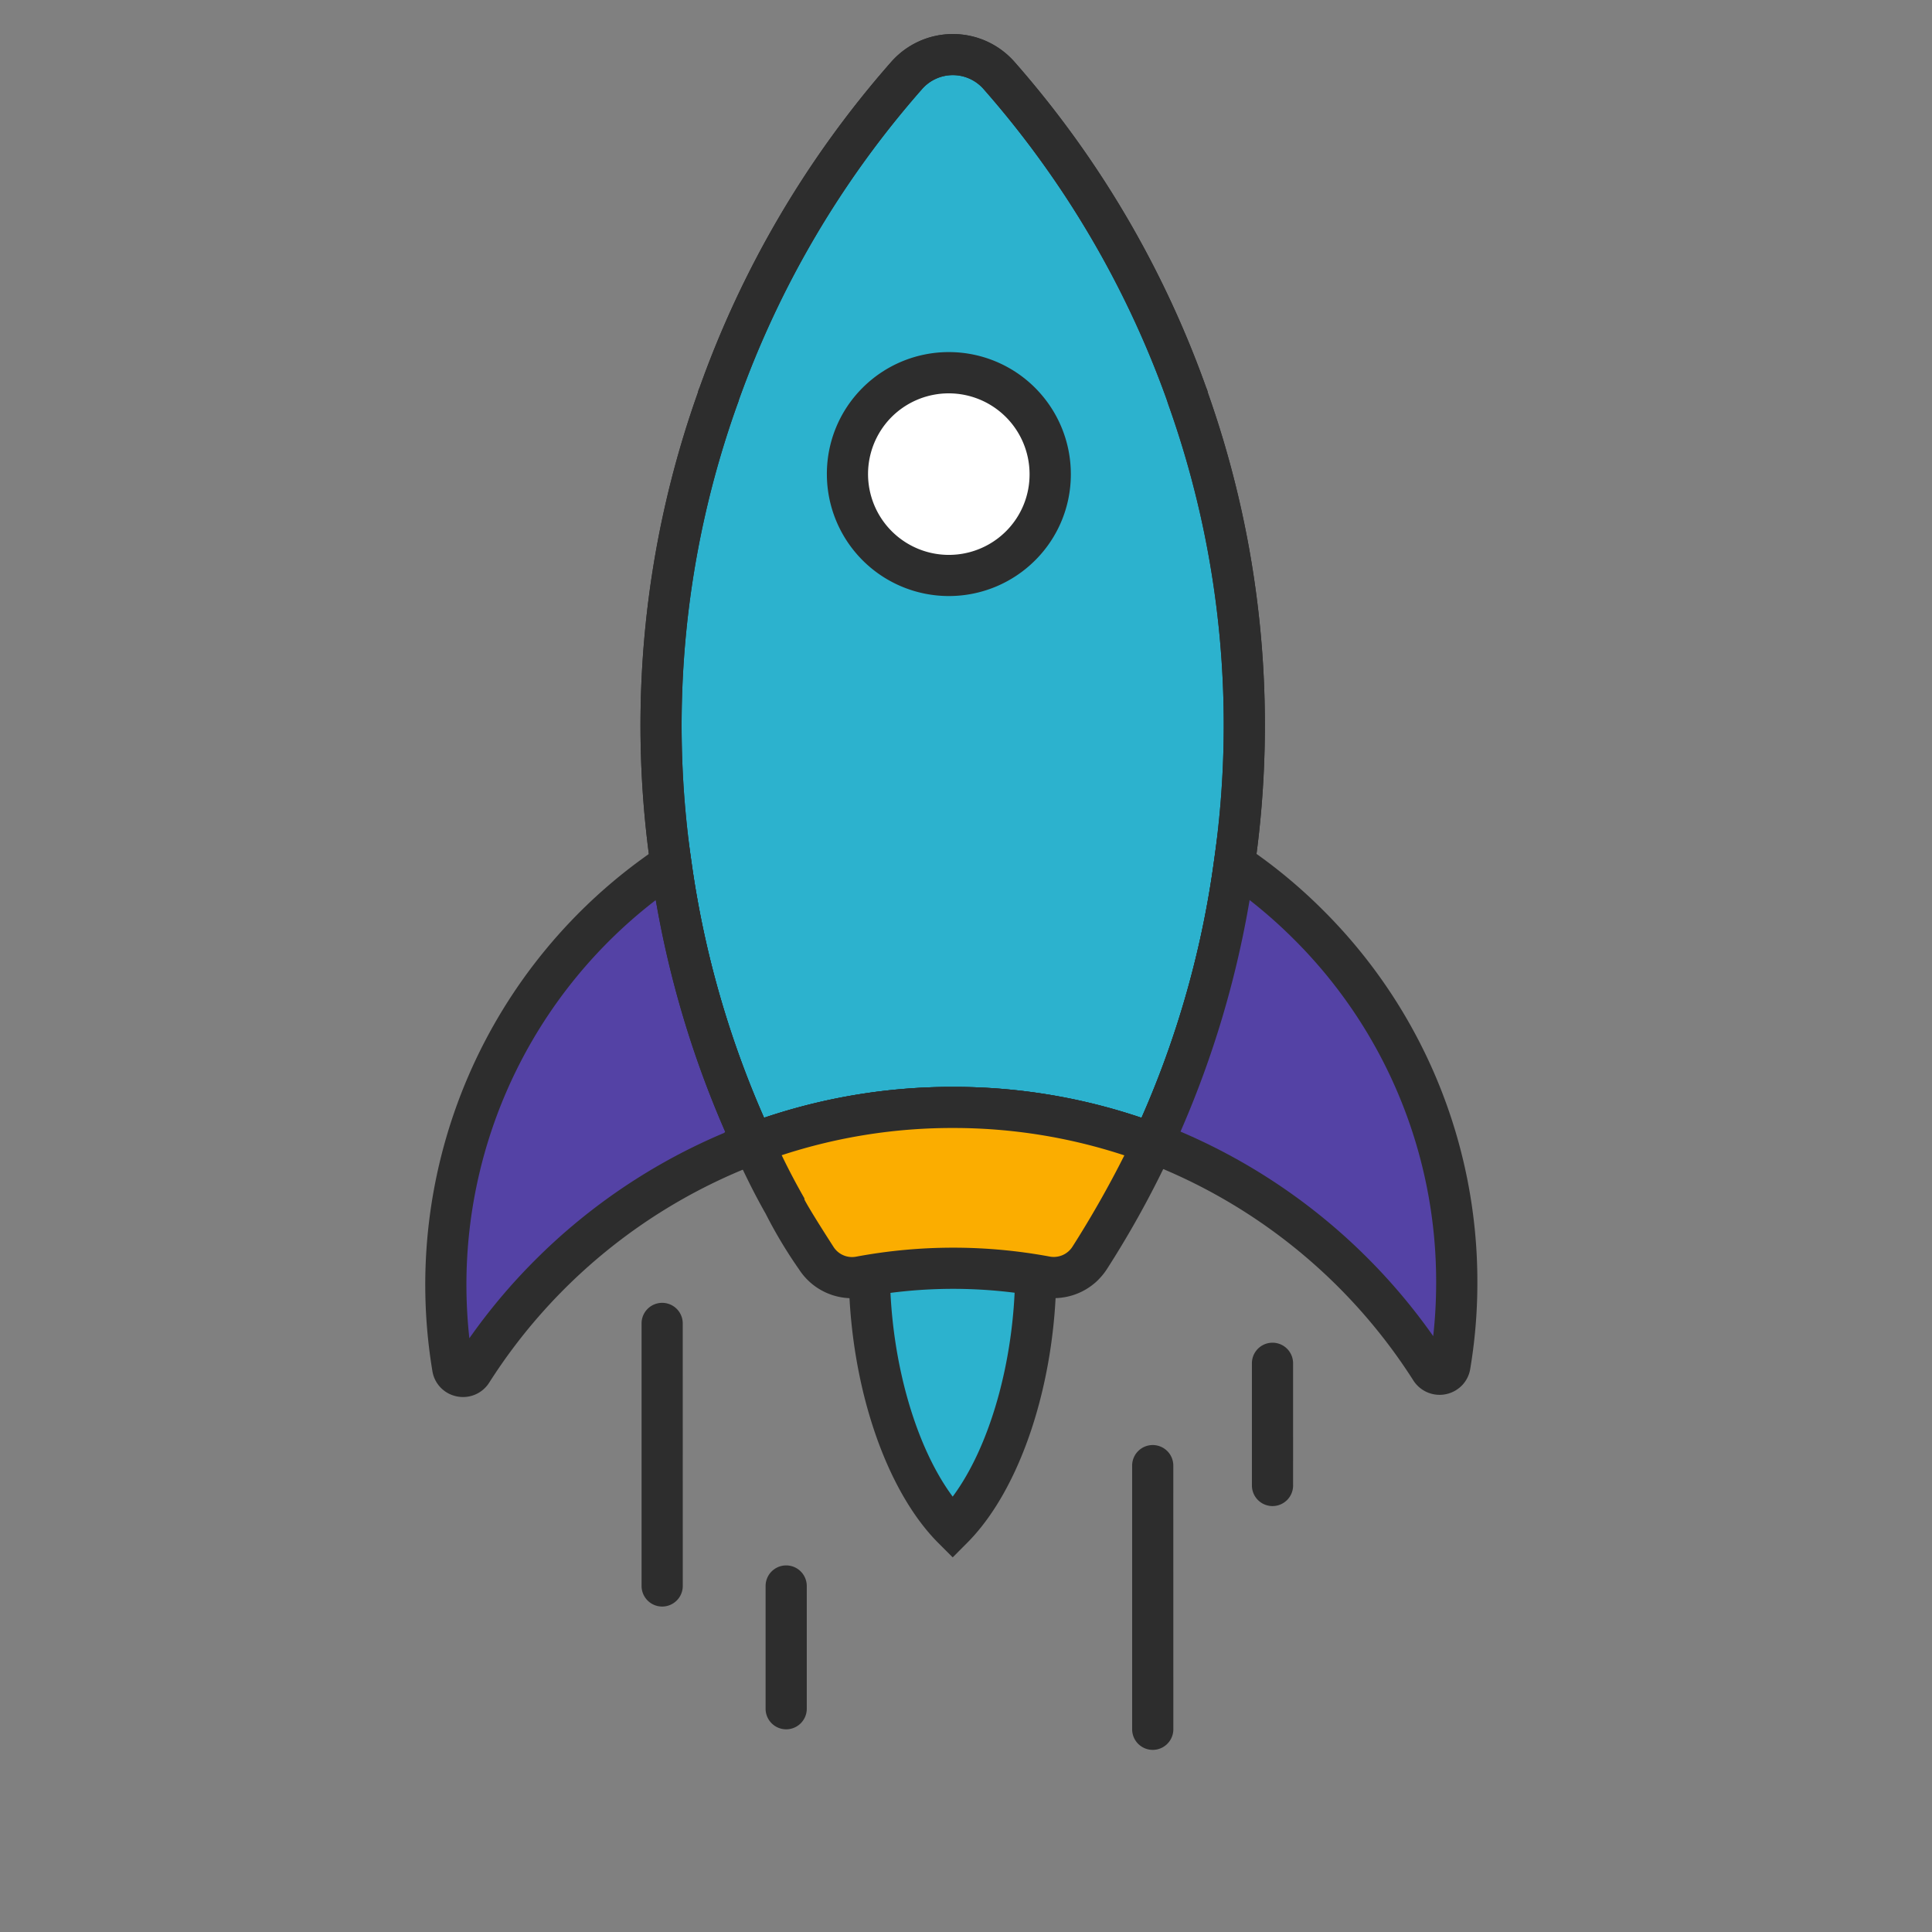 <svg xmlns="http://www.w3.org/2000/svg" xmlns:xlink="http://www.w3.org/1999/xlink" width="89.149" height="89.149" viewBox="0 0 89.149 89.149">
  <rect x="0" y="0" width="89.149" height="89.149" fill="#808080" stroke="none"/>
  <defs>
    <clipPath id="clip-path">
      <rect id="Rectangle_199" data-name="Rectangle 199" width="62.183" height="63.894" fill="#328da2"/>
    </clipPath>
  </defs>
  <g id="Group_340" data-name="Group 340" transform="translate(0 43.97) rotate(-45)">
    <g id="Group_327" data-name="Group 327" clip-path="url(#clip-path)">
      <path id="Path_412" data-name="Path 412" d="M42.873,3.024a45.448,45.448,0,0,1-4.32,16.6.087.087,0,0,1-.039.065A45.234,45.234,0,0,1,24.838,36.414,44.979,44.979,0,0,1,13.07,42.858a.214.214,0,0,1-.043.017,26.006,26.006,0,0,0-5.332-7.69A26.154,26.154,0,0,0,0,29.844,45.479,45.479,0,0,1,6.449,18.033,44.962,44.962,0,0,1,23.187,4.36a.081.081,0,0,1,.065-.034A45.349,45.349,0,0,1,39.851.007a2.838,2.838,0,0,1,3.022,3.017" transform="translate(18.354 0.949)" fill="#2cb2ce"/>
      <path id="Path_413" data-name="Path 413" d="M13.707,44.979l-.352-.765a25,25,0,0,0-5.138-7.409A25.151,25.151,0,0,0,.8,31.659L0,31.295l.3-.827A46.357,46.357,0,0,1,6.886,18.41a45.84,45.84,0,0,1,17-13.917,1.036,1.036,0,0,1,.225-.111A46.21,46.21,0,0,1,40.982.008a3.79,3.79,0,0,1,4.033,4.03A46.324,46.324,0,0,1,40.638,20.92a1.037,1.037,0,0,1-.117.23A45.966,45.966,0,0,1,26.605,38.121,45.836,45.836,0,0,1,14.7,44.659l-.02.014ZM2.392,30.31a27.081,27.081,0,0,1,7.169,5.153,27.01,27.01,0,0,1,5.147,7.164,44.036,44.036,0,0,0,10.75-6.02A44.034,44.034,0,0,0,38.849,20.241L38.97,20A44.407,44.407,0,0,0,43.12,3.91h0A1.888,1.888,0,0,0,41.111,1.9,44.3,44.3,0,0,0,24.984,6.07l-.009.011-.193.089A43.926,43.926,0,0,0,8.4,19.555,44.536,44.536,0,0,0,2.392,30.31" transform="translate(17.158 0)" fill="#2d2d2d"/>
      <path id="Path_414" data-name="Path 414" d="M23.657.448a45.466,45.466,0,0,0-6.449,11.811A26.269,26.269,0,0,0,.592,10.521a.483.483,0,0,1-.5-.75A23.345,23.345,0,0,1,23.644.448Z" transform="translate(1.145 18.535)" fill="#5442a5"/>
      <path id="Path_415" data-name="Path 415" d="M18.7,14.5l-.934-.428A25.419,25.419,0,0,0,1.749,12.4a1.426,1.426,0,0,1-1.513-.615,1.417,1.417,0,0,1,.036-1.618A24.3,24.3,0,0,1,24.687.45H26.5L25.365,1.973a44.5,44.5,0,0,0-6.314,11.564ZM7.24,9.9a27.315,27.315,0,0,1,10.383,2.044,46.313,46.313,0,0,1,5.305-9.854A22.386,22.386,0,0,0,4.187,8.473a22.876,22.876,0,0,0-1.64,1.832A27.2,27.2,0,0,1,7.24,9.9m-5.42,1.369,0,.006,0-.006" transform="translate(0.194 17.583)" fill="#2d2d2d"/>
      <path id="Path_416" data-name="Path 416" d="M5.535,0C2.168,3.448.008,7.8,0,10.975c3.181-.008,7.526-2.181,10.97-5.552" transform="translate(12.315 38.88)" fill="#2cb2ce"/>
      <path id="Path_417" data-name="Path 417" d="M0,12.877l0-.955C.012,8.456,2.29,3.888,5.807.286a.95.95,0,0,1,1.36,1.327C4.377,4.47,2.4,8.059,1.982,10.894c2.831-.416,6.417-2.4,9.276-5.2a.95.95,0,1,1,1.329,1.358c-3.6,3.528-8.17,5.814-11.632,5.823Z" transform="translate(11.362 37.931)" fill="#2d2d2d"/>
      <path id="Path_418" data-name="Path 418" d="M.95,10.484A.95.95,0,0,1,.278,8.862L8.862.278a.95.95,0,0,1,1.343,1.343L1.622,10.206a.948.948,0,0,1-.672.278" transform="translate(0 32.727)" fill="#2d2d2d"/>
      <path id="Path_419" data-name="Path 419" d="M.95,5.905A.95.95,0,0,1,.278,4.284L4.284.278A.95.95,0,0,1,5.627,1.621L1.622,5.627a.948.948,0,0,1-.672.278" transform="translate(23.192 53.942)" fill="#2d2d2d"/>
      <path id="Path_420" data-name="Path 420" d="M.95,5.905A.95.95,0,0,1,.278,4.284L4.284.278A.95.95,0,0,1,5.628,1.621L1.622,5.627a.948.948,0,0,1-.672.278" transform="translate(0.04 45.358)" fill="#2d2d2d"/>
      <path id="Path_421" data-name="Path 421" d="M.95,10.484A.95.95,0,0,1,.278,8.862L8.862.278a.95.95,0,1,1,1.343,1.343L1.622,10.206a.948.948,0,0,1-.672.278" transform="translate(11.33 53.41)" fill="#2d2d2d"/>
      <path id="Path_422" data-name="Path 422" d="M13.707,44.979l-.352-.765a25,25,0,0,0-5.138-7.409A25.151,25.151,0,0,0,.8,31.659L0,31.295l.3-.827A46.357,46.357,0,0,1,6.886,18.41a45.84,45.84,0,0,1,17-13.917,1.036,1.036,0,0,1,.225-.111A46.21,46.21,0,0,1,40.982.008a3.79,3.79,0,0,1,4.033,4.03A46.324,46.324,0,0,1,40.638,20.92a1.037,1.037,0,0,1-.117.23A45.966,45.966,0,0,1,26.605,38.121,45.836,45.836,0,0,1,14.7,44.659l-.02.014ZM2.392,30.31a27.081,27.081,0,0,1,7.169,5.153,27.01,27.01,0,0,1,5.147,7.164,44.036,44.036,0,0,0,10.75-6.02A44.034,44.034,0,0,0,38.849,20.241L38.97,20A44.407,44.407,0,0,0,43.12,3.91h0A1.888,1.888,0,0,0,41.111,1.9,44.3,44.3,0,0,0,24.984,6.07l-.009.011-.193.089A43.926,43.926,0,0,0,8.4,19.555,44.536,44.536,0,0,0,2.392,30.31" transform="translate(17.158 0)" fill="#2d2d2d"/>
      <path id="Path_423" data-name="Path 423" d="M7.989,7.986a4.679,4.679,0,1,1,0-6.612,4.675,4.675,0,0,1,0,6.612" transform="translate(41.905 10.656)" fill="#fff"/>
      <path id="Path_424" data-name="Path 424" d="M5.629,11.26A5.63,5.63,0,0,1,1.645,1.652,5.6,5.6,0,0,1,5.629,0h0A5.63,5.63,0,0,1,9.61,9.607,5.59,5.59,0,0,1,5.633,11.26Zm0-9.36a3.73,3.73,0,0,0,0,7.461h0a3.7,3.7,0,0,0,2.634-1.1h0A3.73,3.73,0,0,0,5.631,1.9Z" transform="translate(40.956 9.706)" fill="#2d2d2d"/>
      <path id="Path_425" data-name="Path 425" d="M14.759,13.038a44.526,44.526,0,0,1-5.778,1.675A1.973,1.973,0,0,1,6.926,13.9,23.3,23.3,0,0,0,.86,7.839,1.966,1.966,0,0,1,.044,5.8,24.109,24.109,0,0,1,.729,3.058c.382-1.4.745-2.322.992-3.058A26.192,26.192,0,0,1,9.416,5.343a26.039,26.039,0,0,1,5.336,7.687Z" transform="translate(16.63 30.792)" fill="#fbad00"/>
      <path id="Path_426" data-name="Path 426" d="M9.5,17.01a2.912,2.912,0,0,1-2.406-1.271A22.5,22.5,0,0,0,1.272,9.922,2.91,2.91,0,0,1,.066,6.9,21.237,21.237,0,0,1,.789,4.011c.286-1.034.558-1.807.78-2.432.074-.209.142-.4.2-.582l.335-1,.958.435a27.08,27.08,0,0,1,7.974,5.536,26.957,26.957,0,0,1,5.457,7.81l.911.911-1.355.533a45.452,45.452,0,0,1-5.915,1.717,2.971,2.971,0,0,1-.636.069M2.516,4.814c-.046.14-.2.674-.594,2.491a1.014,1.014,0,0,0,.426,1.052A24.391,24.391,0,0,1,8.66,14.663a1.023,1.023,0,0,0,1.068.423A48.185,48.185,0,0,0,14.4,13.8a25.209,25.209,0,0,0-4.7-6.486,25.219,25.219,0,0,0-6.476-4.7c-.188.54-.4,1.187-.623,1.992l-.041.149Z" transform="translate(15.68 29.492)" fill="#2d2d2d"/>
      <path id="Path_427" data-name="Path 427" d="M12.19,4.414a23.285,23.285,0,0,1-6.85,16.522A22.959,22.959,0,0,1,2.418,23.41a.484.484,0,0,1-.75-.5A26.267,26.267,0,0,0,0,6.444,44.966,44.966,0,0,0,11.768,0a23.027,23.027,0,0,1,.423,4.414" transform="translate(31.423 37.363)" fill="#5442a5"/>
      <path id="Path_428" data-name="Path 428" d="M3.427,26.128a1.438,1.438,0,0,1-1.4-1.744A25.434,25.434,0,0,0,.42,8.512L0,7.579l.96-.35A43.928,43.928,0,0,0,12.479.922L13.694,0l.292,1.5a24.031,24.031,0,0,1,.44,4.6A24.16,24.16,0,0,1,7.3,23.286a23.908,23.908,0,0,1-3.044,2.577,1.425,1.425,0,0,1-.827.266M2.549,8.661A27.387,27.387,0,0,1,4.122,23.583a22.25,22.25,0,0,0,1.832-1.641A22.273,22.273,0,0,0,12.526,6.092a22.366,22.366,0,0,0-.166-2.728,45.773,45.773,0,0,1-9.811,5.3" transform="translate(30.137 35.685)" fill="#2d2d2d"/>
    </g>
  </g>
</svg>

